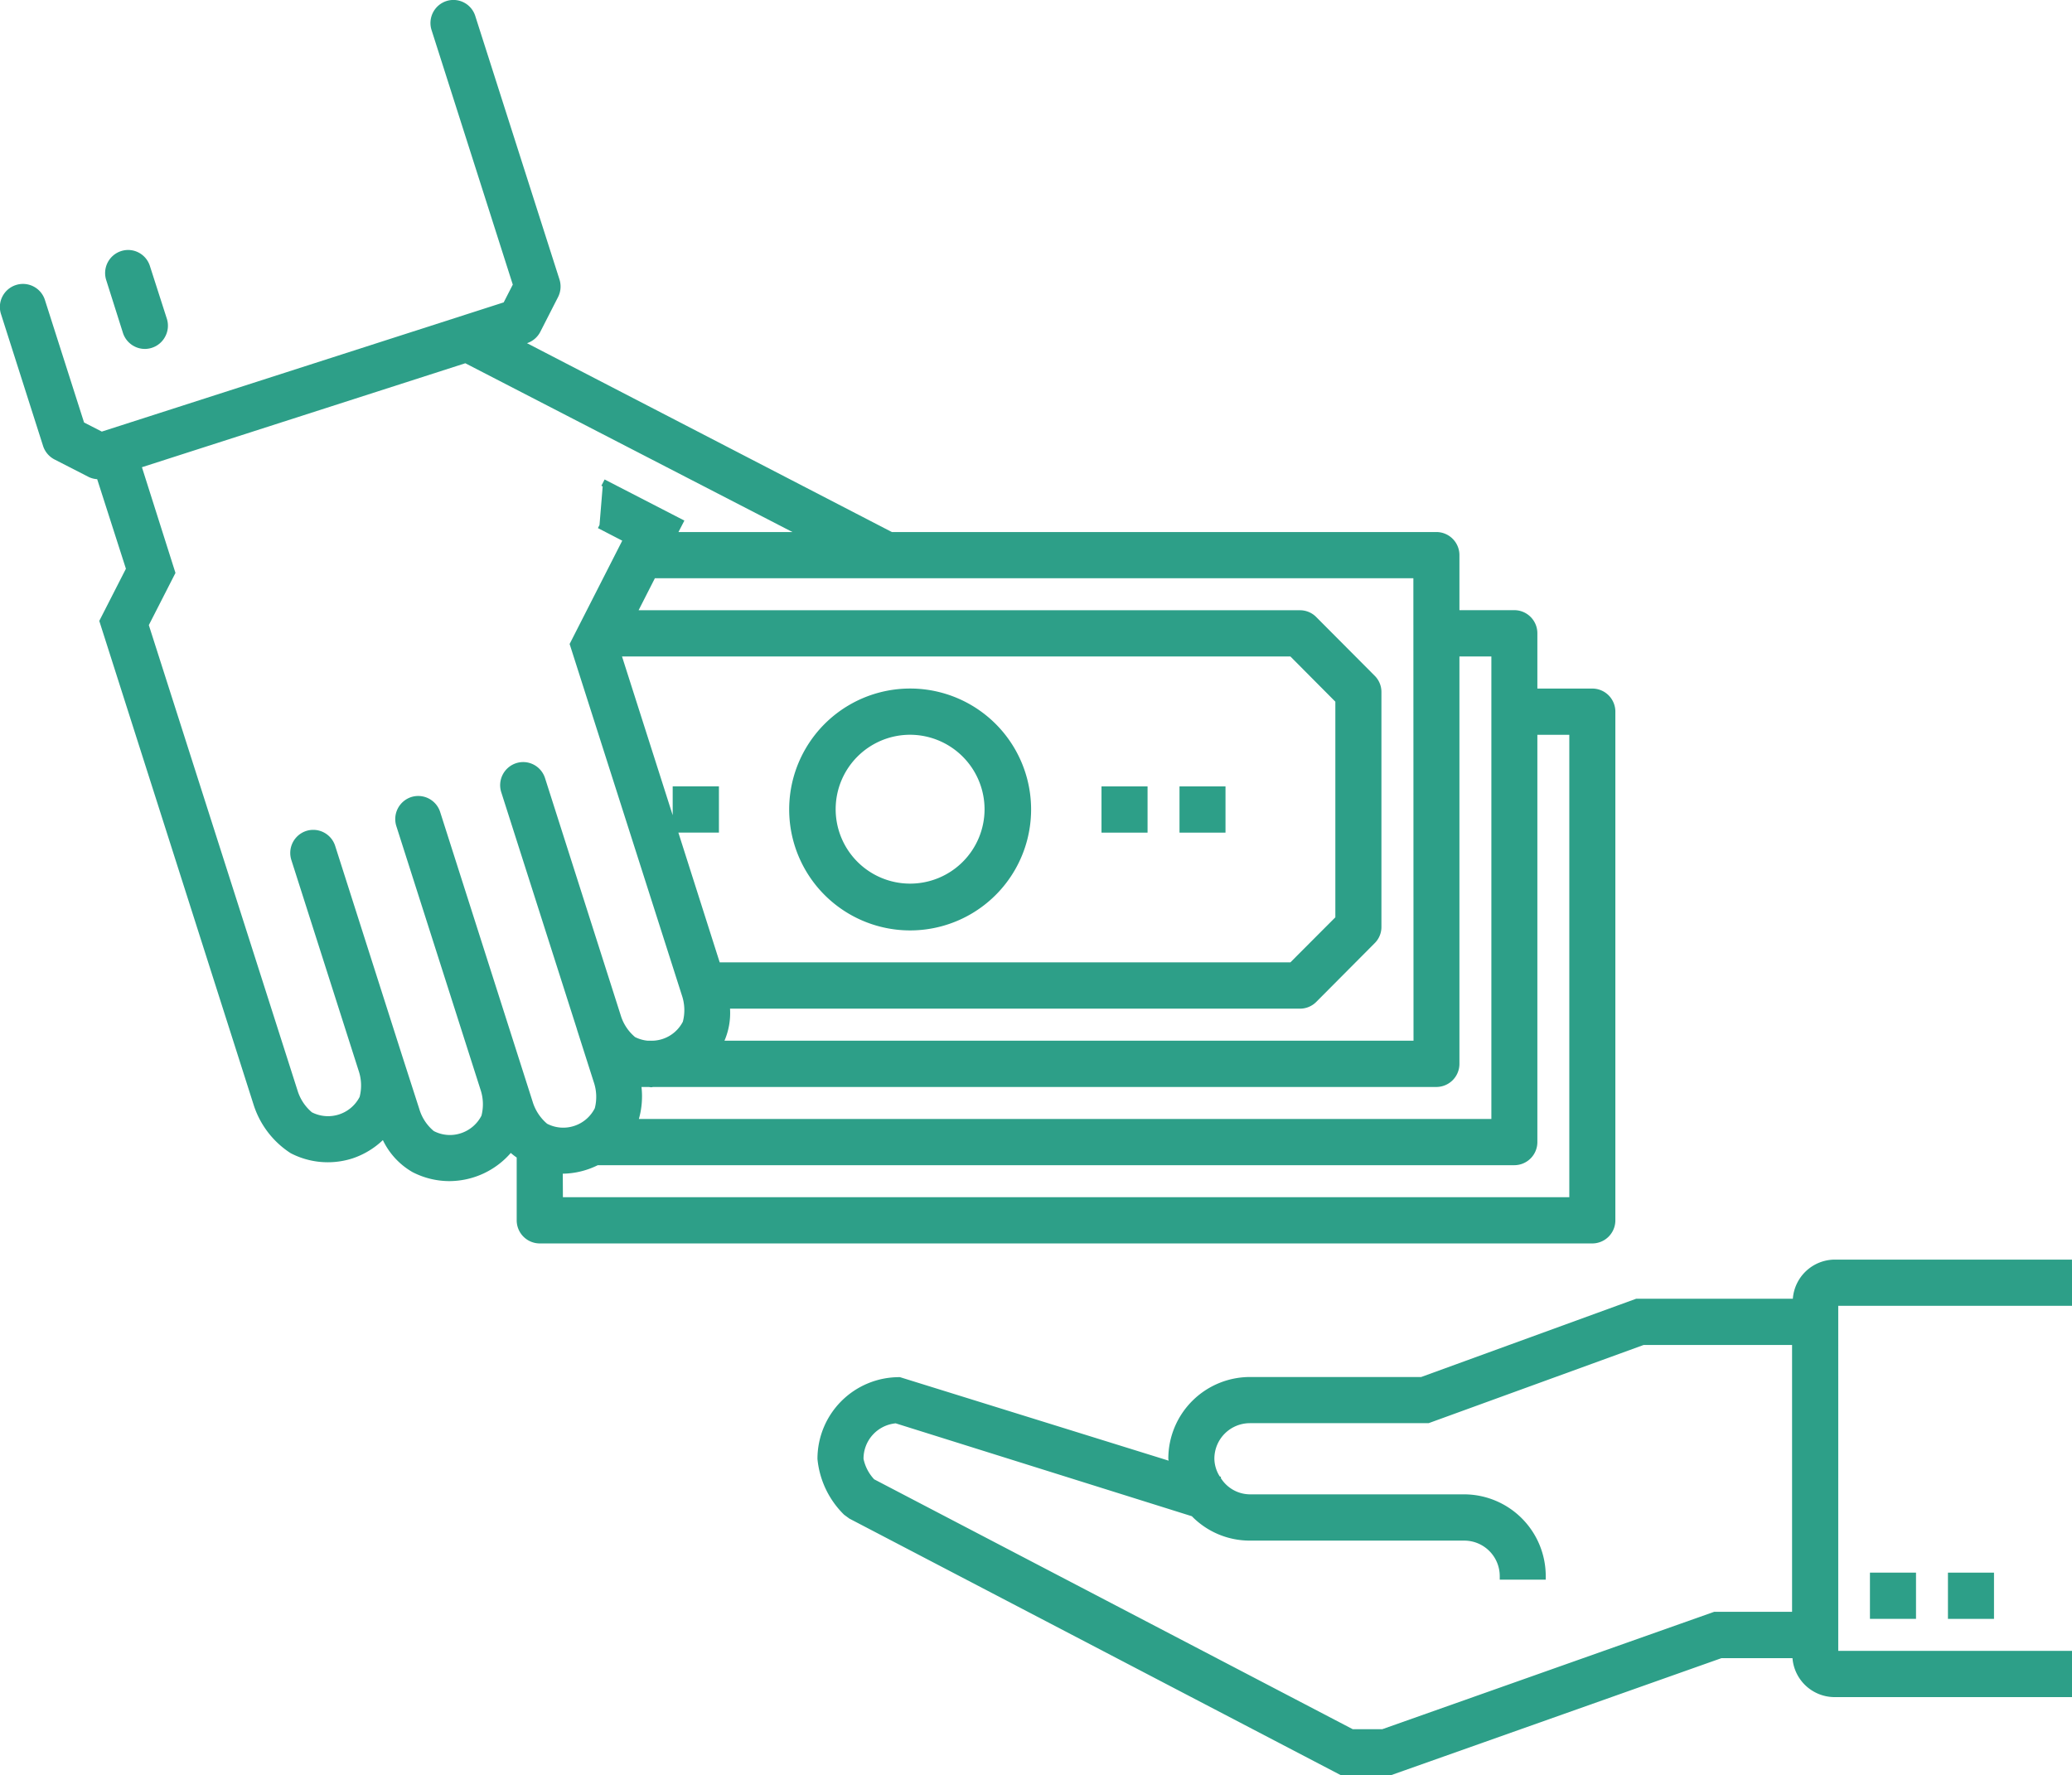 <svg xmlns="http://www.w3.org/2000/svg" xmlns:xlink="http://www.w3.org/1999/xlink" width="70" height="59.989" viewBox="0 0 70 59.989">
  <defs>
    <clipPath id="clip-path">
      <path id="Pfad_8667" data-name="Pfad 8667" d="M0,31.3H70V-28.685H0Z" transform="translate(0 28.685)" fill="#2d9f88"/>
    </clipPath>
  </defs>
  <g id="Gruppe_2043" data-name="Gruppe 2043" transform="translate(0 28.685)">
    <g id="Gruppe_2038" data-name="Gruppe 2038" transform="translate(0 -28.685)" clip-path="url(#clip-path)">
      <g id="Gruppe_2036" data-name="Gruppe 2036" transform="translate(3.547 8.446)">
        <path id="Pfad_8665" data-name="Pfad 8665" d="M.316,1.462A.777.777,0,0,0,.7,1.917a.758.758,0,0,0,.356.088.778.778,0,0,0,.692-.425A.777.777,0,0,0,1.8.985L1.228-.795a.774.774,0,0,0-.385-.458A.767.767,0,0,0,.252-1.3a.78.78,0,0,0-.5.981Z" transform="translate(0.29 1.339)" fill="#2d9f88"/>
      </g>
      <g id="Gruppe_2037" data-name="Gruppe 2037" transform="translate(0 0)">
        <path id="Pfad_8666" data-name="Pfad 8666" d="M28.478,21.517V4.329a.78.78,0,0,0-.778-.78H25.843V1.685A.78.78,0,0,0,25.065.9H23.21V-.96a.78.78,0,0,0-.778-.78H4.035L-8.291-8.121A.779.779,0,0,0-7.844-8.5l.6-1.175a.787.787,0,0,0,.05-.6l-2.844-8.9a.774.774,0,0,0-.977-.506.781.781,0,0,0-.5.981l2.744,8.6-.307.6L-22.655-5.134l-.6-.307-1.324-4.145a.778.778,0,0,0-.979-.5.779.779,0,0,0-.454.385.777.777,0,0,0-.048.6l1.42,4.452a.784.784,0,0,0,.385.456l1.171.6a.775.775,0,0,0,.272.067L-21.841-.5l-.9,1.763L-17.531,17.6a3.045,3.045,0,0,0,1.255,1.648,2.72,2.72,0,0,0,1.255.307,2.733,2.733,0,0,0,.845-.134,2.747,2.747,0,0,0,1.016-.615,2.473,2.473,0,0,0,1,1.081,2.72,2.72,0,0,0,1.253.305,2.758,2.758,0,0,0,2.068-.952,2.128,2.128,0,0,0,.2.155v2.121a.781.781,0,0,0,.778.782H27.7a.781.781,0,0,0,.778-.782m-35.56-1.575h.008A2.739,2.739,0,0,0-5.9,19.654H25.065a.78.78,0,0,0,.778-.78V5.111h1.079V20.735h-34ZM-12.5,15.984v0h0l-2.273-7.123a.778.778,0,0,0-.979-.5.782.782,0,0,0-.5.981l2.273,7.119h0a1.549,1.549,0,0,1,.033.887,1.2,1.2,0,0,1-1.612.519,1.561,1.561,0,0,1-.485-.736L-21.067,1.405l.9-1.763L-21.3-3.93l10.925-3.513L.676-1.74h-3.85l.2-.387L-5.669-3.516l-.109.213.044.023-.107,1.3-.054.107.822.425L-6.851,2.043l3.794,11.876a1.546,1.546,0,0,1,.031.887,1.187,1.187,0,0,1-1.085.642h-.1a1.2,1.2,0,0,1-.429-.123,1.545,1.545,0,0,1-.485-.736h0L-7.681,6.577a.781.781,0,0,0-.385-.458.771.771,0,0,0-.594-.048.782.782,0,0,0-.5.983l2.558,8.01v0a.021.021,0,0,1,0,.006l.565,1.771A1.542,1.542,0,0,1-6,17.728a1.191,1.191,0,0,1-.7.6,1.182,1.182,0,0,1-.912-.075A1.578,1.578,0,0,1-8.1,17.51l-3.126-9.794a.779.779,0,0,0-.979-.5.783.783,0,0,0-.5.981l2.842,8.9a1.542,1.542,0,0,1,.033.885,1.2,1.2,0,0,1-.7.594,1.173,1.173,0,0,1-.912-.077,1.535,1.535,0,0,1-.485-.736Zm8.407,1.037c.025,0,.048-.01.073-.01H22.432a.781.781,0,0,0,.778-.782V2.465h1.079V18.092h-28.8a2.81,2.81,0,0,0,.088-1.081h.234c.033,0,.065.01.1.01m.912-8.606h1.37V6.853H-3.369v.975L-5.081,2.465H17.5l1.518,1.527v7.286L17.5,12.8H-1.781Zm24.836,7.033H-1.62a2.365,2.365,0,0,0,.188-1.083H17.823a.775.775,0,0,0,.55-.228l1.974-1.985a.768.768,0,0,0,.228-.552V3.668a.772.772,0,0,0-.228-.552L18.373,1.133a.769.769,0,0,0-.55-.23H-4.521l.55-1.081H21.654Z" transform="translate(26.095 19.717)" fill="#2d9f88"/>
      </g>
    </g>
    <path id="Pfad_8668" data-name="Pfad 8668" d="M19.054-14.417h1.554v-1.562H19.054Z" transform="translate(20.794 13.866)" fill="#2d9f88"/>
    <path id="Pfad_8669" data-name="Pfad 8669" d="M17.794-14.417H19.35v-1.562H17.794Z" transform="translate(19.419 13.866)" fill="#2d9f88"/>
    <g id="Gruppe_2040" data-name="Gruppe 2040" transform="translate(0 -28.685)" clip-path="url(#clip-path)">
      <g id="Gruppe_2039" data-name="Gruppe 2039" transform="translate(26.676 23.265)">
        <path id="Pfad_8670" data-name="Pfad 8670" d="M2.125,0a4.086,4.086,0,0,0,0,8.173A4.086,4.086,0,0,0,2.125,0M4.639,4.086A2.515,2.515,0,1,1,2.125,1.562,2.521,2.521,0,0,1,4.639,4.086" transform="translate(1.947)" fill="#2d9f88"/>
      </g>
    </g>
    <path id="Pfad_8672" data-name="Pfad 8672" d="M30.208-1.714h1.556V-3.276H30.208Z" transform="translate(32.966 27.729)" fill="#2d9f88"/>
    <path id="Pfad_8673" data-name="Pfad 8673" d="M31.468-1.714h1.556V-3.276H31.468Z" transform="translate(34.341 27.729)" fill="#2d9f88"/>
    <g id="Gruppe_2042" data-name="Gruppe 2042" transform="translate(0 -28.685)" clip-path="url(#clip-path)">
      <g id="Gruppe_2041" data-name="Gruppe 2041" transform="translate(27.617 42.561)">
        <path id="Pfad_8674" data-name="Pfad 8674" d="M22.116,0H14.1a1.429,1.429,0,0,0-1.414,1.322H7.394L.13,3.967H-5.66A2.761,2.761,0,0,0-8.413,6.73c0,.023.01.042.01.063l-9.076-2.821-.033,0a2.761,2.761,0,0,0-2.754,2.765,3.045,3.045,0,0,0,.9,1.884l.178.13,16.6,8.668,1.667.013,11.195-3.965h2.4A1.429,1.429,0,0,0,14.1,14.783h8.02V13.221h-7.9V1.562h7.9ZM-17.618,5.534l10,3.137a2.733,2.733,0,0,0,1.955.824H1.584a1.2,1.2,0,0,1,1.2,1.2v.119H4.338V10.7A2.763,2.763,0,0,0,1.584,7.932H-5.66a1.171,1.171,0,0,1-.981-.554l.01-.036-.044-.015a1.15,1.15,0,0,1-.182-.6,1.2,1.2,0,0,1,1.2-1.2H.381L7.647,2.884h5.013V11.9H10.031L-1.183,15.867h-1L-18.35,7.424a1.436,1.436,0,0,1-.36-.692,1.2,1.2,0,0,1,1.092-1.2" transform="translate(20.266)" fill="#2d9f88"/>
      </g>
    </g>
  </g>
</svg>
